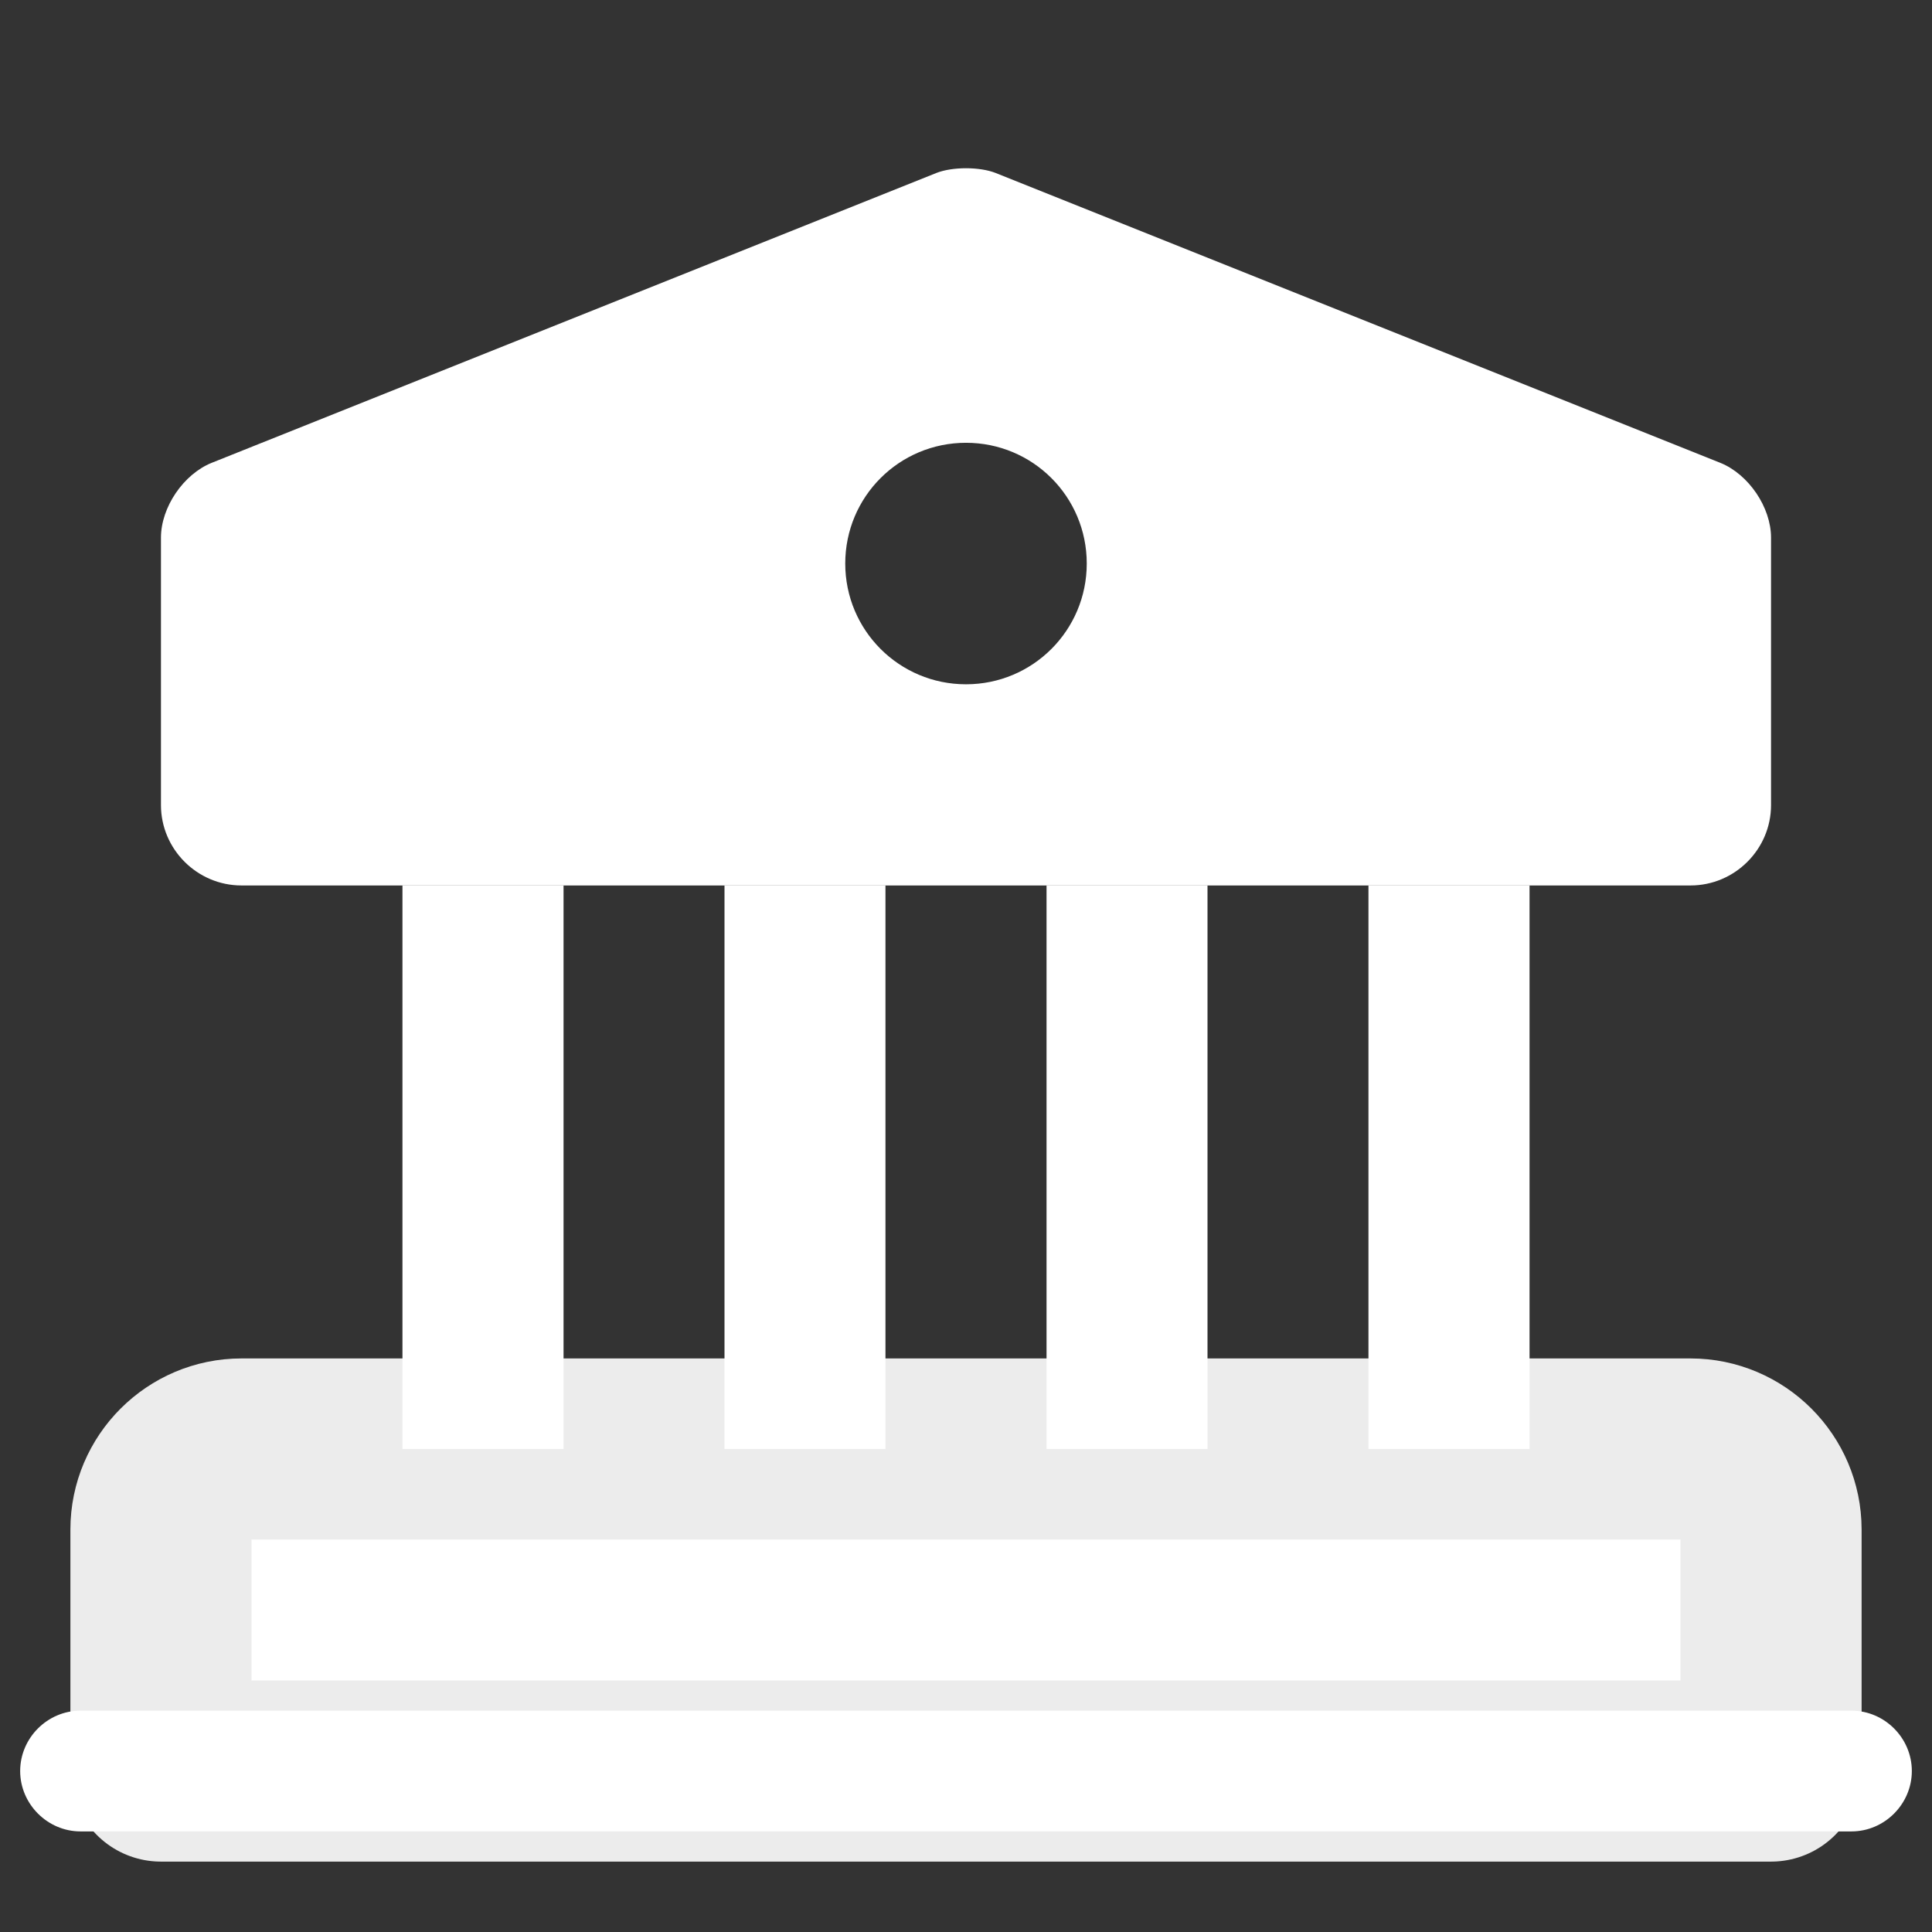 <svg width="16" height="16" viewBox="0 0 16 16" fill="none" xmlns="http://www.w3.org/2000/svg">
<rect x="0" y="0" width="16" height="16" fill="#333333" stroke="none"/>
<path d="M14.667 12.667V14.667H1.333V12.667C1.333 12.3 1.633 12 2 12H14C14.367 12 14.667 12.3 14.667 12.667Z" fill="white" stroke="#ECECEC" stroke-width="1.5" stroke-miterlimit="10" stroke-linecap="round" stroke-linejoin="round"/>
<path d="M4.667 7.333H3.333V12H4.667V7.333Z" fill="white"/>
<path d="M7.333 7.333H6V12H7.333V7.333Z" fill="white"/>
<path d="M10 7.333H8.667V12H10V7.333Z" fill="white"/>
<path d="M12.667 7.333H11.333V12H12.667V7.333Z" fill="white"/>
<path d="M15.333 15.167H0.667C0.393 15.167 0.167 14.94 0.167 14.667C0.167 14.393 0.393 14.167 0.667 14.167H15.333C15.607 14.167 15.833 14.393 15.833 14.667C15.833 14.94 15.607 15.167 15.333 15.167Z" fill="white"/>
<path d="M14.247 3.833L8.247 1.433C8.113 1.38 7.887 1.38 7.753 1.433L1.753 3.833C1.52 3.927 1.333 4.2 1.333 4.453V6.667C1.333 7.033 1.633 7.333 2 7.333H14C14.367 7.333 14.667 7.033 14.667 6.667V4.453C14.667 4.2 14.48 3.927 14.247 3.833ZM8 5.667C7.447 5.667 7 5.22 7 4.667C7 4.113 7.447 3.667 8 3.667C8.553 3.667 9 4.113 9 4.667C9 5.22 8.553 5.667 8 5.667Z" fill="white"/>
</svg>
